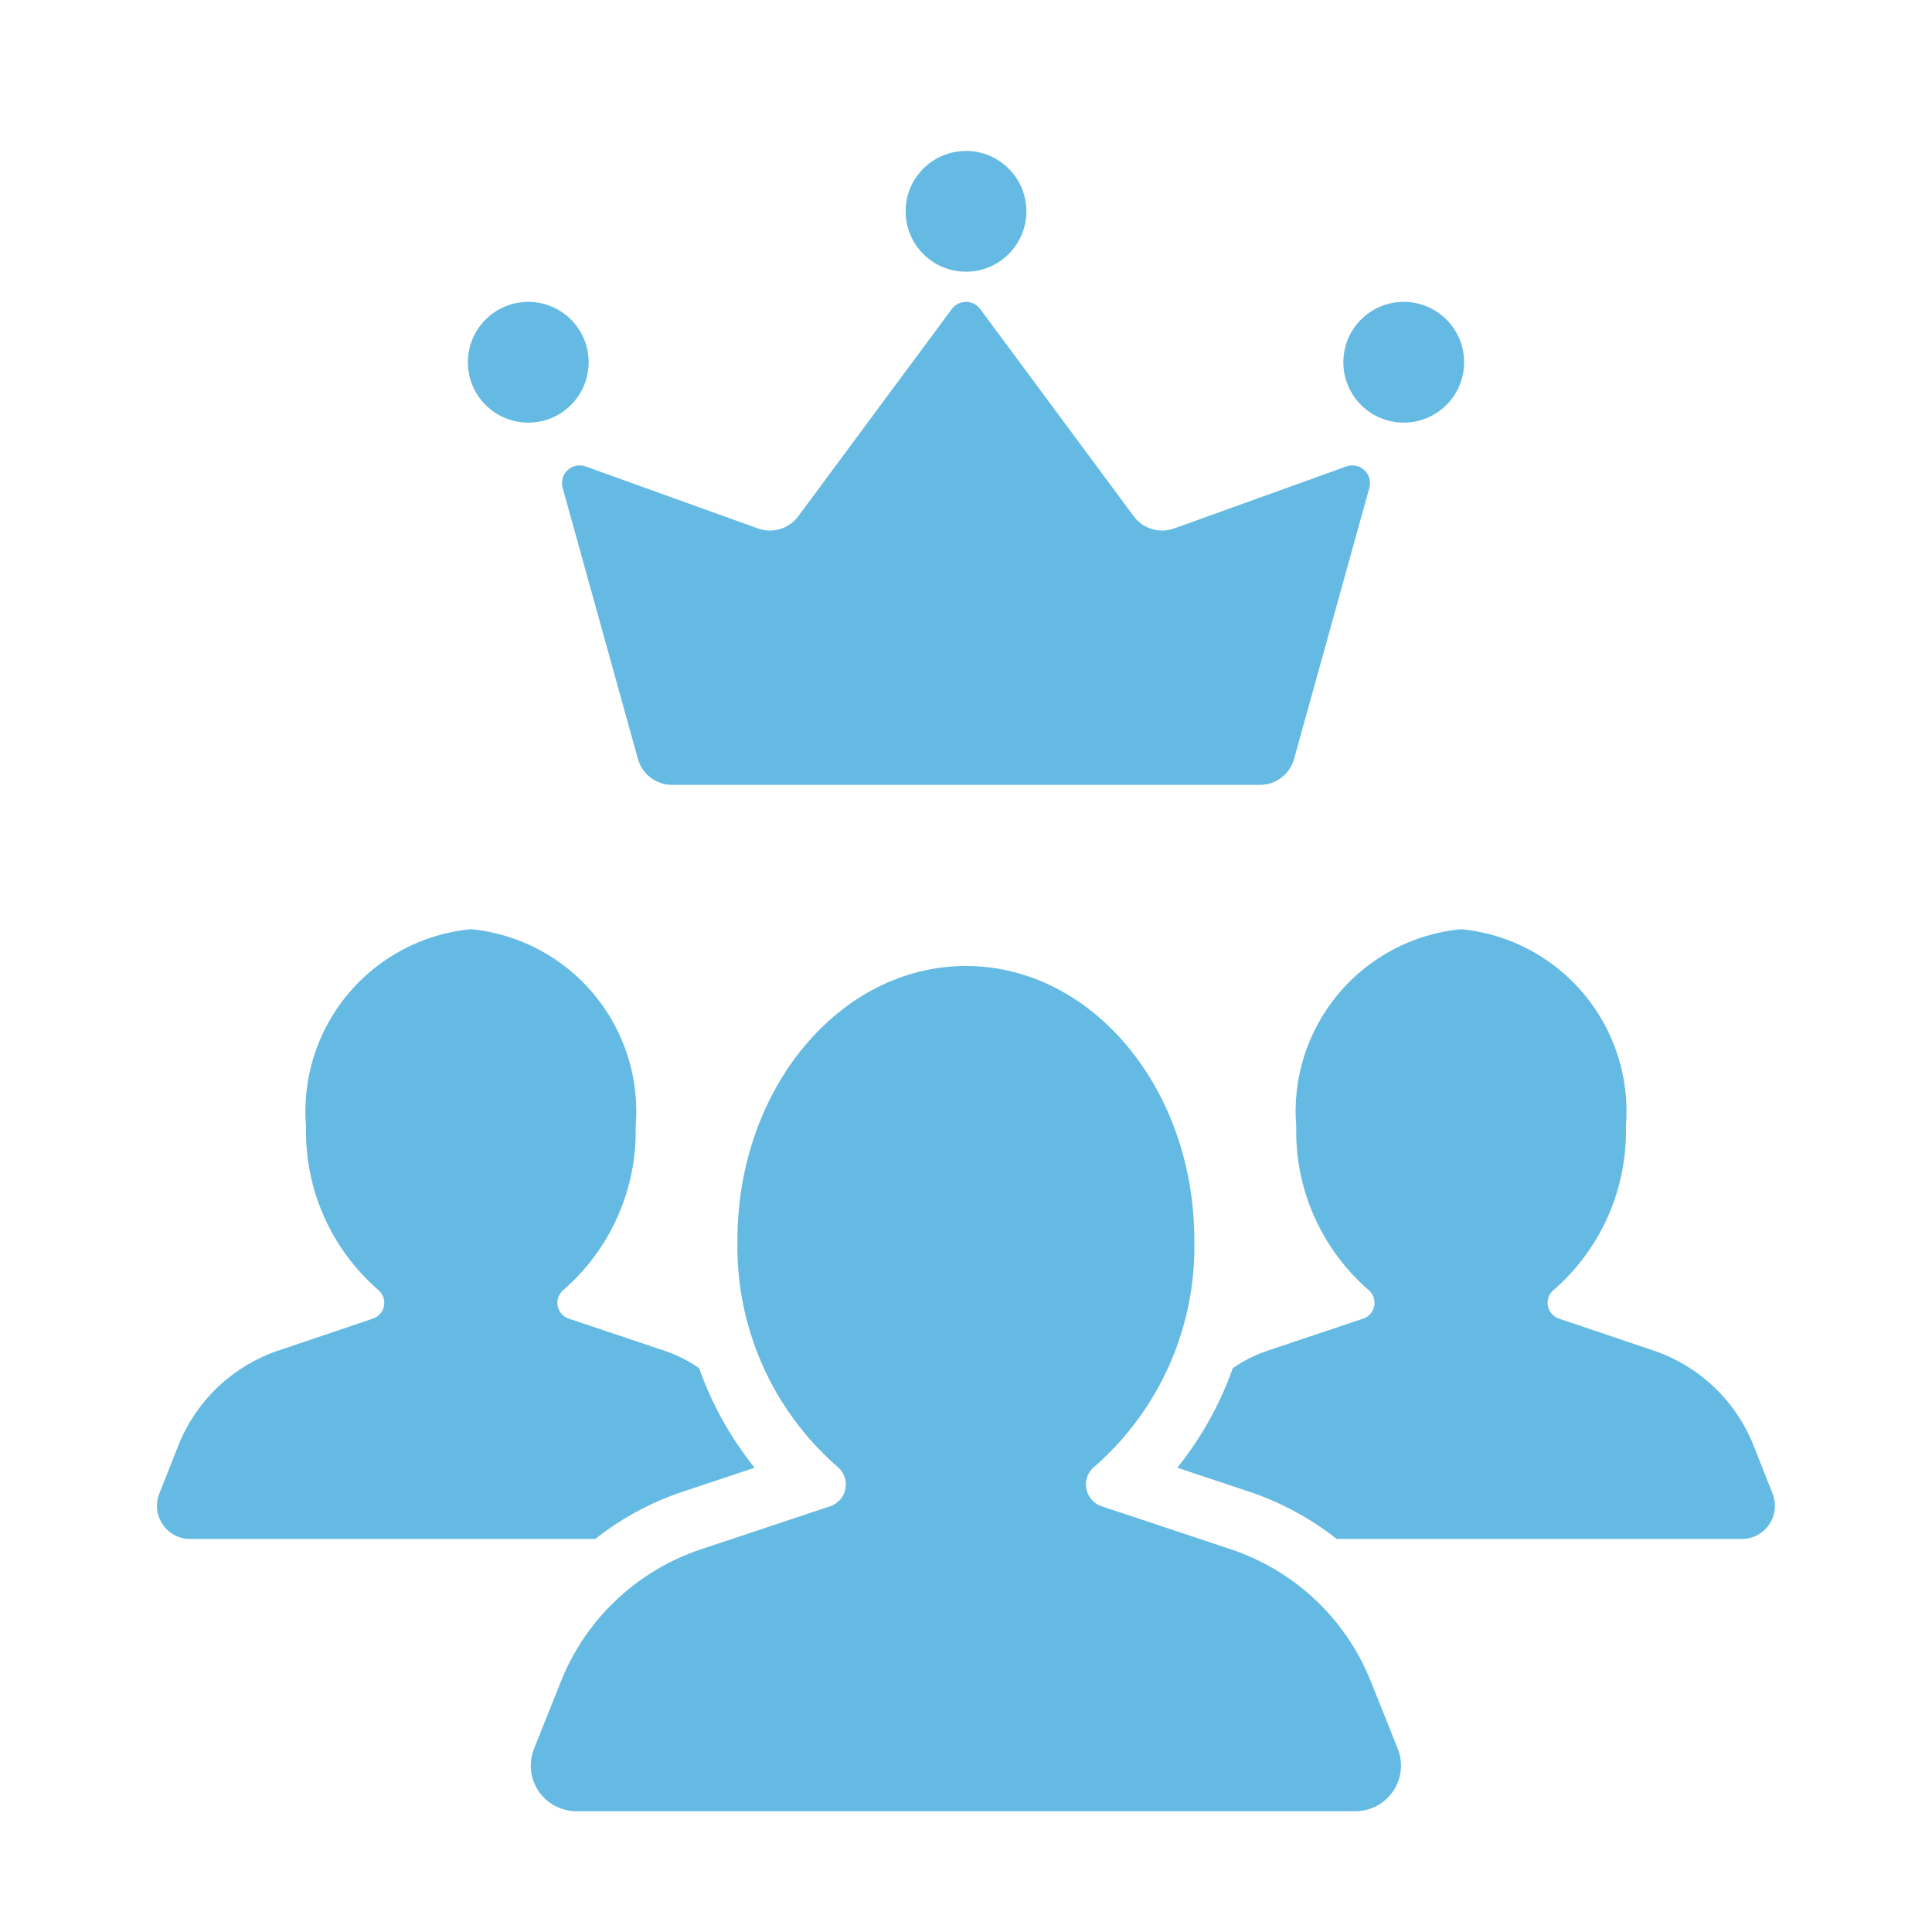 <svg width="60" height="60" viewBox="0 0 60 60" fill="none" xmlns="http://www.w3.org/2000/svg">
<path d="M17.473 15.149L19.812 23.571C19.877 23.802 20.015 24.006 20.206 24.151C20.397 24.296 20.63 24.375 20.87 24.375H39.13C39.37 24.375 39.603 24.296 39.794 24.151C39.985 24.006 40.123 23.802 40.188 23.571L42.527 15.149C42.554 15.052 42.554 14.95 42.526 14.853C42.499 14.756 42.445 14.668 42.371 14.6C42.298 14.531 42.206 14.485 42.108 14.464C42.009 14.444 41.907 14.452 41.812 14.486L36.462 16.412C36.24 16.492 35.998 16.498 35.772 16.43C35.546 16.361 35.348 16.222 35.208 16.032L30.441 9.597C30.39 9.528 30.324 9.472 30.247 9.434C30.17 9.395 30.086 9.375 30 9.375C29.914 9.375 29.83 9.395 29.753 9.434C29.676 9.472 29.61 9.528 29.559 9.597L24.792 16.032C24.652 16.222 24.454 16.361 24.228 16.43C24.002 16.498 23.76 16.492 23.538 16.412L18.188 14.486C18.093 14.452 17.991 14.444 17.892 14.464C17.794 14.485 17.703 14.531 17.629 14.6C17.555 14.668 17.501 14.756 17.474 14.853C17.447 14.95 17.446 15.052 17.473 15.149Z" fill="#64BAE2"/>
<path d="M30 8.438C31.035 8.438 31.875 7.598 31.875 6.562C31.875 5.527 31.035 4.688 30 4.688C28.965 4.688 28.125 5.527 28.125 6.562C28.125 7.598 28.965 8.438 30 8.438Z" fill="#64BAE2"/>
<path d="M16.406 13.125C17.442 13.125 18.281 12.286 18.281 11.25C18.281 10.214 17.442 9.375 16.406 9.375C15.371 9.375 14.531 10.214 14.531 11.25C14.531 12.286 15.371 13.125 16.406 13.125Z" fill="#64BAE2"/>
<path d="M43.594 13.125C44.629 13.125 45.469 12.286 45.469 11.25C45.469 10.214 44.629 9.375 43.594 9.375C42.558 9.375 41.719 10.214 41.719 11.25C41.719 12.286 42.558 13.125 43.594 13.125Z" fill="#64BAE2"/>
<path d="M38.225 48.115L34.204 46.776C34.083 46.734 33.974 46.659 33.891 46.56C33.808 46.462 33.754 46.342 33.733 46.215C33.713 46.087 33.727 45.957 33.775 45.837C33.823 45.717 33.903 45.612 34.005 45.534C35.001 44.66 35.794 43.579 36.327 42.366C36.86 41.153 37.121 39.838 37.091 38.514C37.091 33.812 33.915 30 29.997 30C26.078 30 22.902 33.812 22.902 38.514C22.873 39.838 23.134 41.153 23.667 42.366C24.2 43.579 24.992 44.66 25.988 45.534C26.091 45.612 26.17 45.717 26.218 45.837C26.266 45.957 26.281 46.087 26.26 46.215C26.24 46.342 26.185 46.462 26.102 46.56C26.019 46.659 25.911 46.734 25.789 46.776L21.768 48.115C20.79 48.441 19.894 48.977 19.144 49.684C18.393 50.391 17.806 51.254 17.423 52.211L16.586 54.304C16.5 54.519 16.468 54.752 16.492 54.983C16.517 55.214 16.598 55.435 16.728 55.627C16.858 55.819 17.033 55.976 17.238 56.084C17.443 56.193 17.671 56.25 17.903 56.25H42.09C42.322 56.25 42.55 56.193 42.755 56.084C42.96 55.976 43.135 55.819 43.265 55.627C43.395 55.435 43.476 55.214 43.501 54.983C43.526 54.752 43.494 54.519 43.407 54.304L42.57 52.211C42.187 51.254 41.6 50.391 40.85 49.684C40.099 48.977 39.204 48.441 38.225 48.115Z" fill="#64BAE2"/>
<path d="M23.435 45.581L21.185 46.331C20.207 46.66 19.294 47.155 18.484 47.794H5.903C5.735 47.794 5.57 47.753 5.422 47.675C5.274 47.596 5.147 47.483 5.053 47.344C4.958 47.205 4.9 47.045 4.881 46.879C4.863 46.712 4.886 46.544 4.947 46.388L5.547 44.869C5.826 44.178 6.252 43.557 6.796 43.048C7.341 42.54 7.989 42.156 8.697 41.925L11.585 40.95C11.673 40.92 11.752 40.866 11.812 40.795C11.872 40.724 11.912 40.637 11.928 40.545C11.943 40.453 11.933 40.358 11.899 40.271C11.865 40.184 11.808 40.108 11.735 40.05C11.015 39.421 10.442 38.642 10.056 37.767C9.671 36.892 9.482 35.943 9.504 34.987C9.38 33.498 9.847 32.019 10.805 30.872C11.763 29.724 13.134 29 14.622 28.856C16.11 29 17.481 29.724 18.439 30.872C19.397 32.019 19.865 33.498 19.741 34.987C19.762 35.943 19.574 36.892 19.188 37.767C18.803 38.642 18.23 39.421 17.51 40.05C17.436 40.108 17.379 40.184 17.345 40.271C17.311 40.358 17.301 40.453 17.317 40.545C17.332 40.637 17.372 40.723 17.432 40.795C17.493 40.866 17.571 40.92 17.66 40.95L20.566 41.925C20.973 42.055 21.358 42.245 21.71 42.487C22.107 43.608 22.69 44.654 23.435 45.581Z" fill="#64BAE2"/>
<path d="M54.094 47.794H41.513C40.703 47.155 39.79 46.66 38.812 46.331L36.562 45.582C37.307 44.654 37.89 43.608 38.287 42.488C38.639 42.245 39.024 42.055 39.431 41.925L42.337 40.95C42.426 40.92 42.504 40.866 42.565 40.795C42.625 40.724 42.665 40.637 42.68 40.545C42.696 40.453 42.686 40.358 42.652 40.271C42.618 40.184 42.561 40.108 42.488 40.05C41.768 39.421 41.195 38.642 40.809 37.767C40.423 36.892 40.235 35.943 40.256 34.987C40.132 33.498 40.6 32.019 41.558 30.872C42.516 29.724 43.887 29 45.375 28.856C46.863 29 48.234 29.724 49.192 30.872C50.15 32.019 50.618 33.498 50.494 34.987C50.515 35.943 50.327 36.892 49.941 37.767C49.555 38.642 48.982 39.421 48.263 40.05C48.189 40.108 48.132 40.184 48.098 40.271C48.064 40.358 48.054 40.453 48.069 40.545C48.085 40.637 48.125 40.724 48.185 40.795C48.246 40.866 48.324 40.92 48.413 40.95L51.3 41.925C52.008 42.156 52.657 42.54 53.201 43.048C53.745 43.557 54.171 44.178 54.45 44.869L55.05 46.388C55.111 46.544 55.134 46.712 55.116 46.879C55.097 47.046 55.039 47.205 54.944 47.344C54.85 47.483 54.723 47.596 54.575 47.675C54.427 47.753 54.262 47.794 54.094 47.794Z" fill="#64BAE2"/>
</svg>
